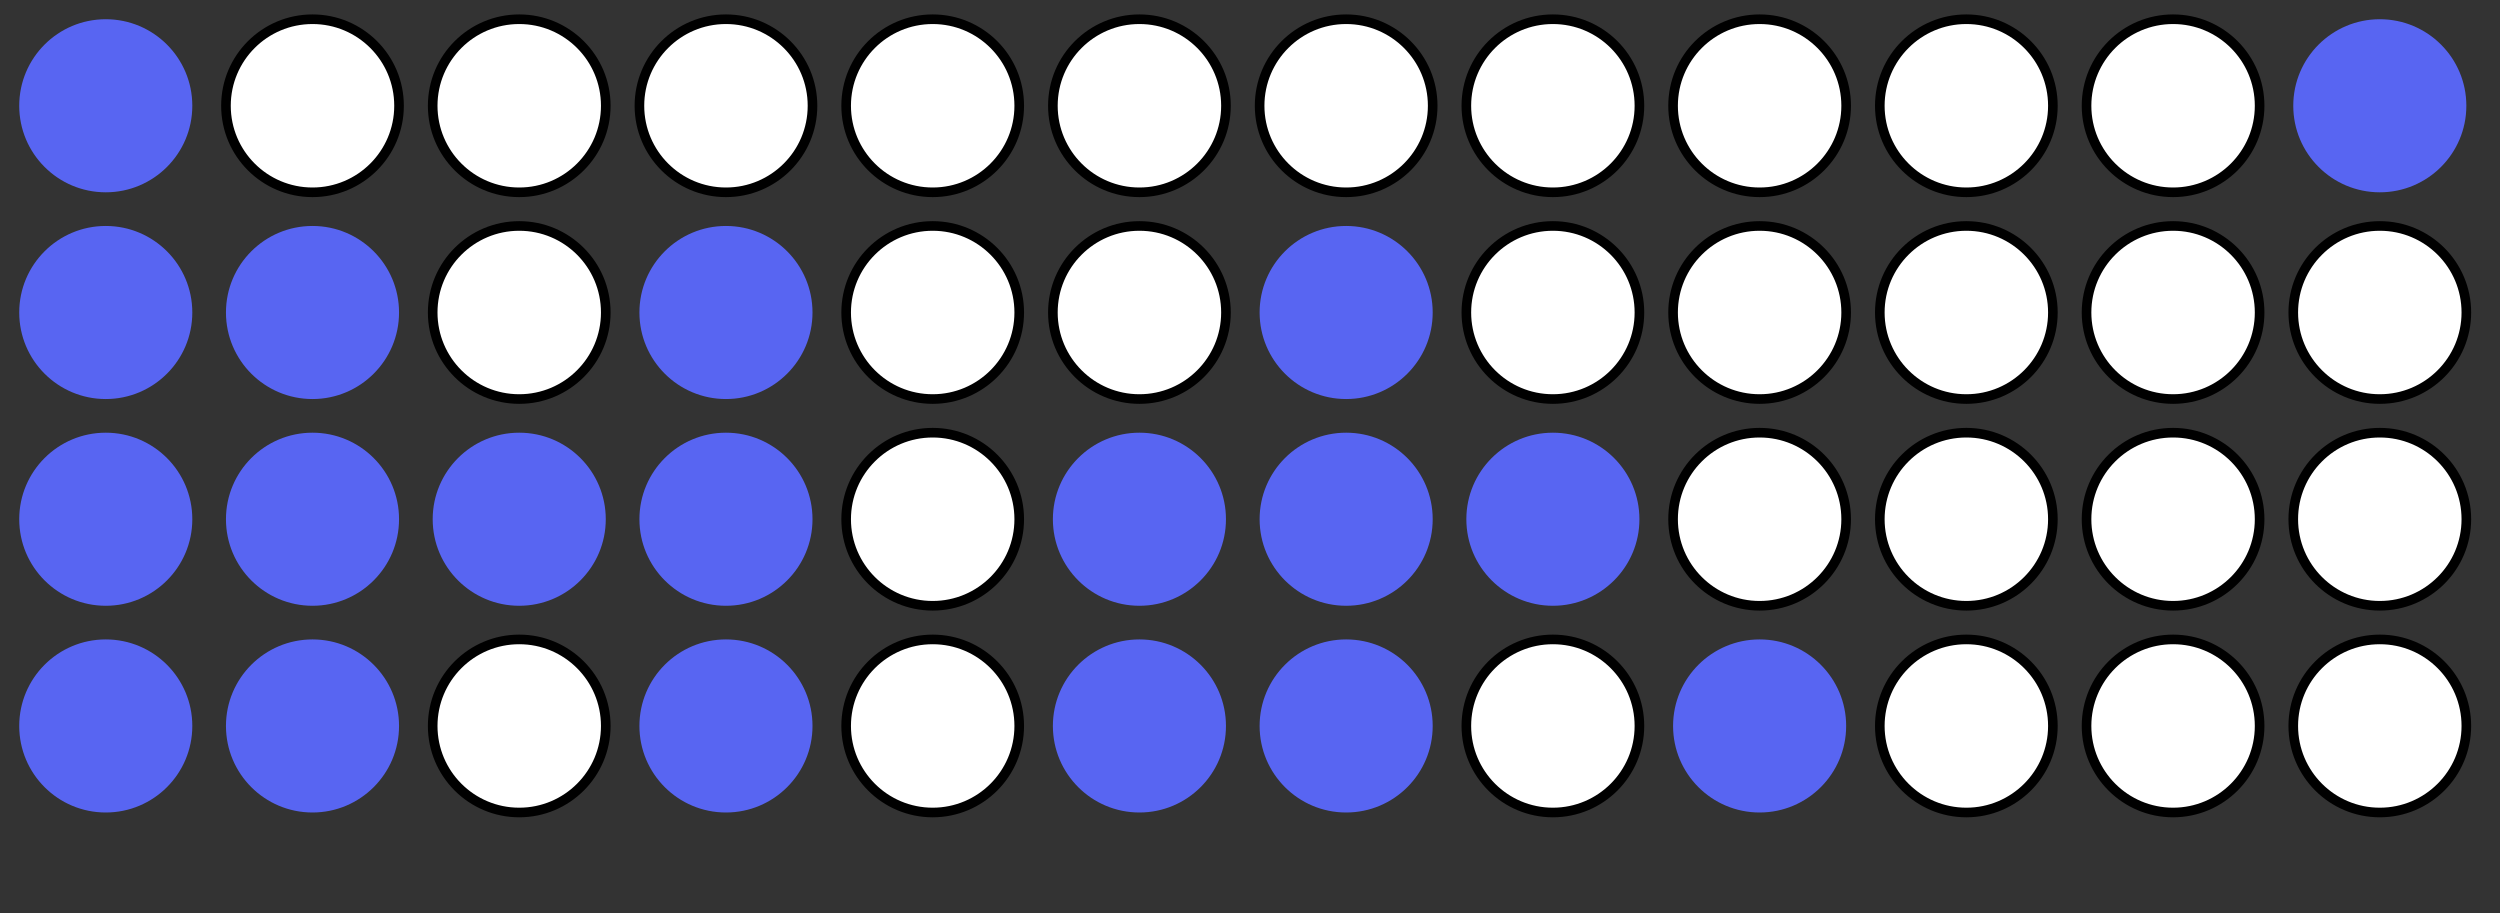 <svg xmlns="http://www.w3.org/2000/svg" width="520" height="190"><rect width="100%" height="100%" fill="#333333" stroke="none"/><style>.filled{fill:#5865f2}.empty{fill:#fff;stroke:#000;stroke-width:2}</style><circle cx="22" cy="22" r="18" class="filled"/><circle cx="65" cy="22" r="18" class="empty"/><circle cx="108" cy="22" r="18" class="empty"/><circle cx="151" cy="22" r="18" class="empty"/><circle cx="194" cy="22" r="18" class="empty"/><circle cx="237" cy="22" r="18" class="empty"/><circle cx="280" cy="22" r="18" class="empty"/><circle cx="323" cy="22" r="18" class="empty"/><circle cx="366" cy="22" r="18" class="empty"/><circle cx="409" cy="22" r="18" class="empty"/><circle cx="452" cy="22" r="18" class="empty"/><circle cx="495" cy="22" r="18" class="filled"/><circle cx="22" cy="65" r="18" class="filled"/><circle cx="65" cy="65" r="18" class="filled"/><circle cx="108" cy="65" r="18" class="empty"/><circle cx="151" cy="65" r="18" class="filled"/><circle cx="194" cy="65" r="18" class="empty"/><circle cx="237" cy="65" r="18" class="empty"/><circle cx="280" cy="65" r="18" class="filled"/><circle cx="323" cy="65" r="18" class="empty"/><circle cx="366" cy="65" r="18" class="empty"/><circle cx="409" cy="65" r="18" class="empty"/><circle cx="452" cy="65" r="18" class="empty"/><circle cx="495" cy="65" r="18" class="empty"/><circle cx="22" cy="108" r="18" class="filled"/><circle cx="65" cy="108" r="18" class="filled"/><circle cx="108" cy="108" r="18" class="filled"/><circle cx="151" cy="108" r="18" class="filled"/><circle cx="194" cy="108" r="18" class="empty"/><circle cx="237" cy="108" r="18" class="filled"/><circle cx="280" cy="108" r="18" class="filled"/><circle cx="323" cy="108" r="18" class="filled"/><circle cx="366" cy="108" r="18" class="empty"/><circle cx="409" cy="108" r="18" class="empty"/><circle cx="452" cy="108" r="18" class="empty"/><circle cx="495" cy="108" r="18" class="empty"/><circle cx="22" cy="151" r="18" class="filled"/><circle cx="65" cy="151" r="18" class="filled"/><circle cx="108" cy="151" r="18" class="empty"/><circle cx="151" cy="151" r="18" class="filled"/><circle cx="194" cy="151" r="18" class="empty"/><circle cx="237" cy="151" r="18" class="filled"/><circle cx="280" cy="151" r="18" class="filled"/><circle cx="323" cy="151" r="18" class="empty"/><circle cx="366" cy="151" r="18" class="filled"/><circle cx="409" cy="151" r="18" class="empty"/><circle cx="452" cy="151" r="18" class="empty"/><circle cx="495" cy="151" r="18" class="empty"/></svg>